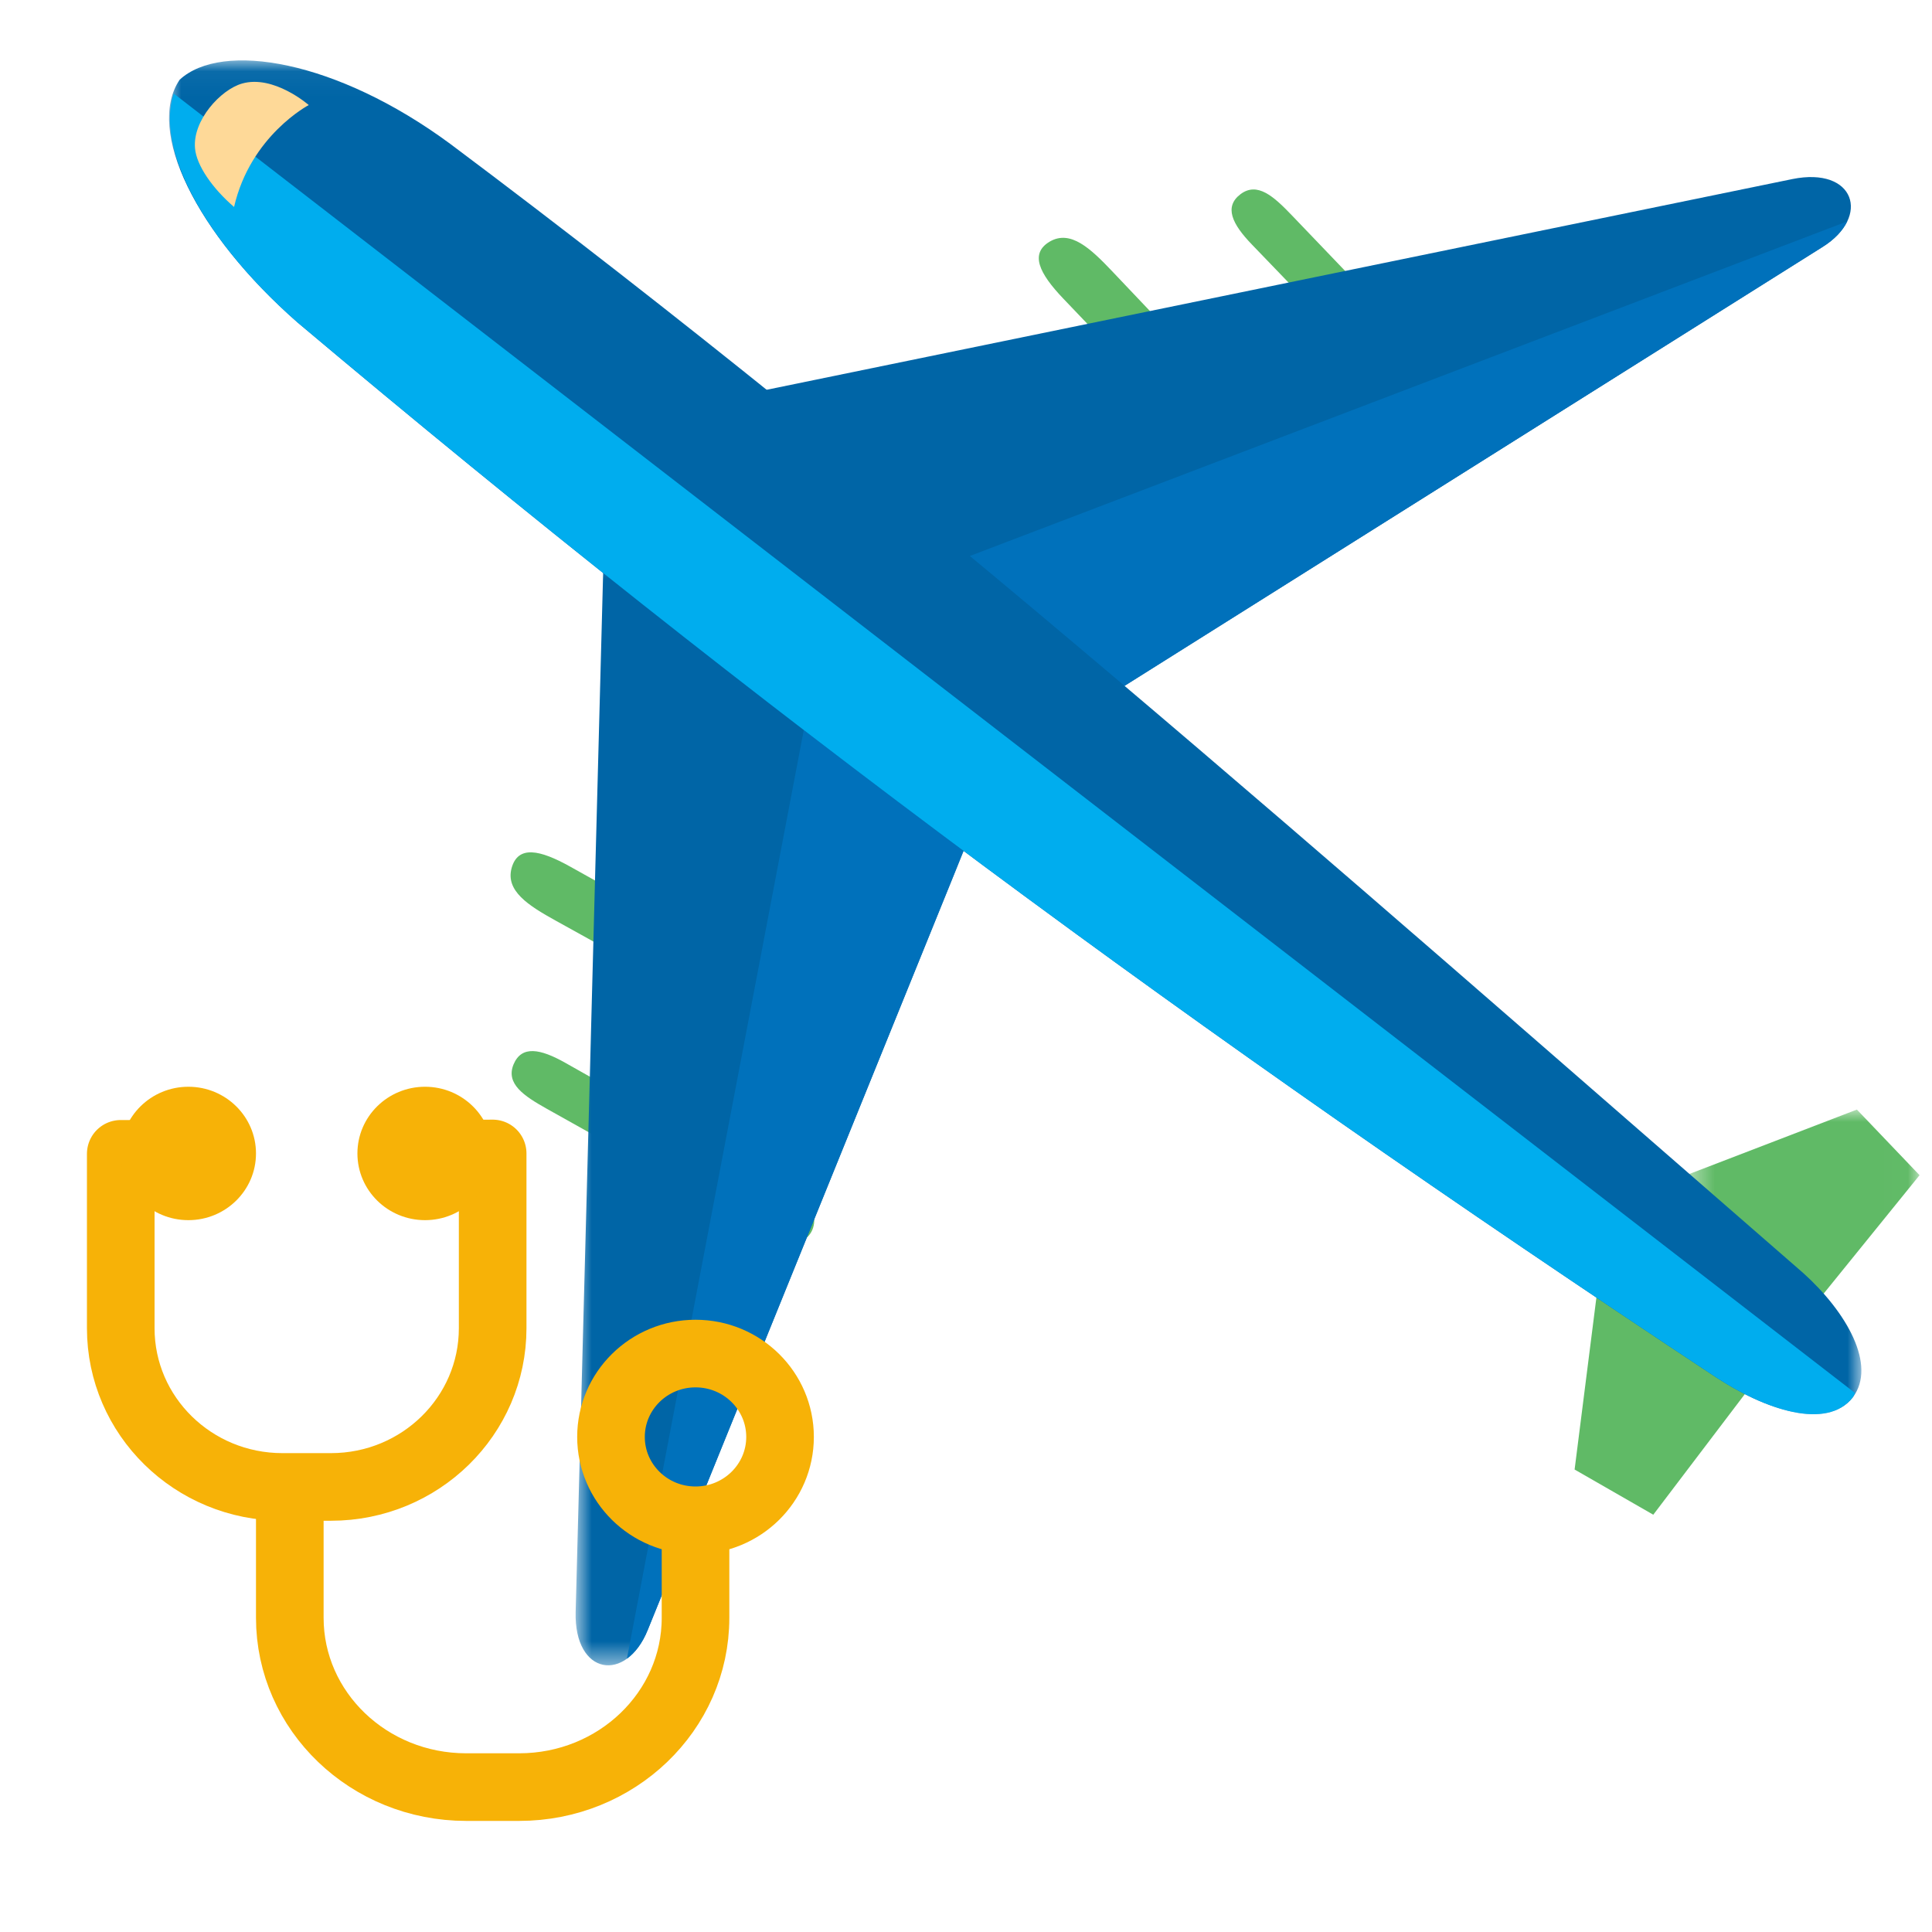 <?xml version="1.0" encoding="UTF-8"?>
<svg width="80px" height="80px" viewBox="0 0 80 80" version="1.1" xmlns="http://www.w3.org/2000/svg" xmlns:xlink="http://www.w3.org/1999/xlink">
    <!-- Generator: Sketch 59.1 (86144) - https://sketch.com -->
    <title>Icons/80px/fly</title>
    <desc>Created with Sketch.</desc>
    <defs>
        <polygon id="path-1" points="0.43 0.987 9.985 0.987 9.985 9.912 0.43 9.912"></polygon>
        <polygon id="path-3" points="0.835 0.345 16.934 0.345 16.934 46.5 0.835 46.5"></polygon>
        <polygon id="path-5" points="0 0.043 70.075 0.043 70.075 56.102 0 56.102"></polygon>
    </defs>
    <g id="Icons/80px/fly" stroke="none" stroke-width="1" fill="none" fill-rule="evenodd">
        <g id="Fly" transform="translate(5, 2)">
            <g id="fךט">
                <g id="Group-2">
                    <g id="Group-30" transform="translate(2, 0)">
                        <path d="M16.014,36.124 L27.686,42.592 C29.324,43.492 30.016,41.359 28.246,40.377 L16.614,33.887 C15.346,33.179 14.451,32.997 14.186,33.94 C13.924,34.887 14.871,35.492 16.014,36.124" id="Fill-1" fill="#60BA66"></path>
                        <path d="M15.638,43.91 L25.223,49.275 C26.568,50.028 27.405,48.215 25.955,47.395 L16.41,42.01 C15.37,41.423 14.598,41.278 14.265,42.075 C13.933,42.88 14.7,43.383 15.638,43.91" id="Fill-3" fill="#60BA66"></path>
                        <path d="M39.046,9.225 L48.231,18.903 C49.514,20.265 47.623,21.465 46.228,20 L37.029,10.365 C36.029,9.318 35.629,8.495 36.474,8 C37.326,7.51 38.146,8.278 39.046,9.225" id="Fill-5" fill="#60BA66"></path>
                        <path d="M46.487,6.91 L54.085,14.842 C55.15,15.957 53.608,17.222 52.447,16.024 L44.843,8.13 C44.013,7.272 43.68,6.562 44.367,6.04 C45.065,5.517 45.74,6.132 46.487,6.91" id="Fill-7" fill="#60BA66"></path>
                        <g id="Group-11" transform="translate(62.5, 42.958)">
                            <mask id="mask-2" fill="white">
                                <use xlink:href="#path-1"></use>
                            </mask>
                            <g id="Clip-10"></g>
                            <polygon id="Fill-9" fill="#60BA66" mask="url(#mask-2)" points="0.43 3.662 7.39 0.987 9.985 3.704 4.958 9.912"></polygon>
                        </g>
                        <polygon id="Fill-12" fill="#60BA66" points="59.139 51.45 58.201 58.85 61.459 60.721 66.289 54.358"></polygon>
                        <path d="M24.148,14.263 C38.616,11.293 52.751,8.386 67.216,5.415 C69.793,4.891 70.486,6.963 68.466,8.228 C58.621,14.418 48.773,20.608 38.928,26.8 C34.001,22.62 29.076,18.441 24.148,14.263" id="Fill-14" fill="#0065A6"></path>
                        <g id="Group-18" transform="translate(16, 20.457)">
                            <mask id="mask-4" fill="white">
                                <use xlink:href="#path-3"></use>
                            </mask>
                            <g id="Clip-17"></g>
                            <path d="M1.999,0.345 C1.611,15.107 1.226,29.532 0.836,44.295 C0.771,46.925 2.934,47.242 3.821,45.032 C8.194,34.255 12.564,23.472 16.934,12.697 C11.954,8.58 6.976,4.462 1.999,0.345" id="Fill-16" fill="#0065A6" mask="url(#mask-4)"></path>
                        </g>
                        <path d="M32.44,21.297 C34.602,23.129 36.764,24.967 38.929,26.799 C48.772,20.609 58.622,14.419 68.465,8.227 C68.975,7.909 69.309,7.537 69.487,7.169 L32.44,21.297 Z" id="Fill-19" fill="#0071BB"></path>
                        <path d="M26.378,27.732 C28.562,29.54 30.747,31.347 32.932,33.155 C28.562,43.93 24.192,54.712 19.823,65.49 C19.598,66.047 19.29,66.445 18.96,66.682 L26.378,27.732 Z" id="Fill-21" fill="#0071BB"></path>
                        <g id="Group-25" transform="translate(0, 0.458)">
                            <mask id="mask-6" fill="white">
                                <use xlink:href="#path-5"></use>
                            </mask>
                            <g id="Clip-24"></g>
                            <path d="M0.438,0.844 C2.19,-0.773 6.943,0.032 11.64,3.497 C30.355,17.512 47.743,32.926 67.67,50.257 C69.465,51.874 70.72,54.072 69.723,55.401 C68.638,56.786 66.083,55.909 64.05,54.569 C42.395,40.244 24.475,27.021 5.32,10.894 C1.09,7.184 -0.965,2.934 0.438,0.844" id="Fill-23" fill="#0065A6" mask="url(#mask-6)"></path>
                        </g>
                        <path d="M69.813,55.681 L0.198,1.877 C-0.577,4.104 1.433,7.944 5.32,11.351 C24.475,27.479 42.395,40.702 64.05,55.026 C66.083,56.367 68.638,57.244 69.723,55.859 C69.763,55.804 69.778,55.739 69.813,55.681" id="Fill-26" fill="#00ADEE"></path>
                        <path d="M1.075,4.14 C0.972,2.985 2.132,1.715 3.022,1.46 C4.337,1.082 5.785,2.35 5.785,2.35 C5.785,2.35 3.372,3.612 2.692,6.57 C1.795,5.8 1.135,4.847 1.075,4.14" id="Fill-28" fill="#FED998"></path>
                    </g>
                    <g id="Group" transform="translate(0, 43)">
                        <path d="M12.645,2.778 L15.4,2.762 L15.4,9.998 C15.4,13.628 12.402,16.571 8.704,16.571 L6.696,16.571 C2.998,16.571 0,13.63 0,9.998 L0,2.778 L2.76,2.778" id="Path" stroke="#F7B207" stroke-width="2.8" stroke-linecap="round" stroke-linejoin="round"></path>
                        <ellipse id="Oval" fill="#F7B207" fill-rule="nonzero" cx="2.8" cy="2.762" rx="2.8" ry="2.762"></ellipse>
                        <ellipse id="Oval" fill="#F7B207" fill-rule="nonzero" cx="12.6" cy="2.762" rx="2.8" ry="2.762"></ellipse>
                        <path d="M23.8,18.355 L23.8,21.989 C23.8,25.86 20.53,29 16.496,29 L14.304,29 C10.27,29 7,25.861 7,21.989 L7,17.952" id="Path" stroke="#F7B207" stroke-width="2.8" stroke-linecap="square" stroke-linejoin="round"></path>
                        <ellipse id="Oval" stroke="#F7B207" stroke-width="2.8" cx="23.8" cy="14.5" rx="3.5" ry="3.452"></ellipse>
                    </g>
                </g>
            </g>
        </g>
    </g>
</svg>